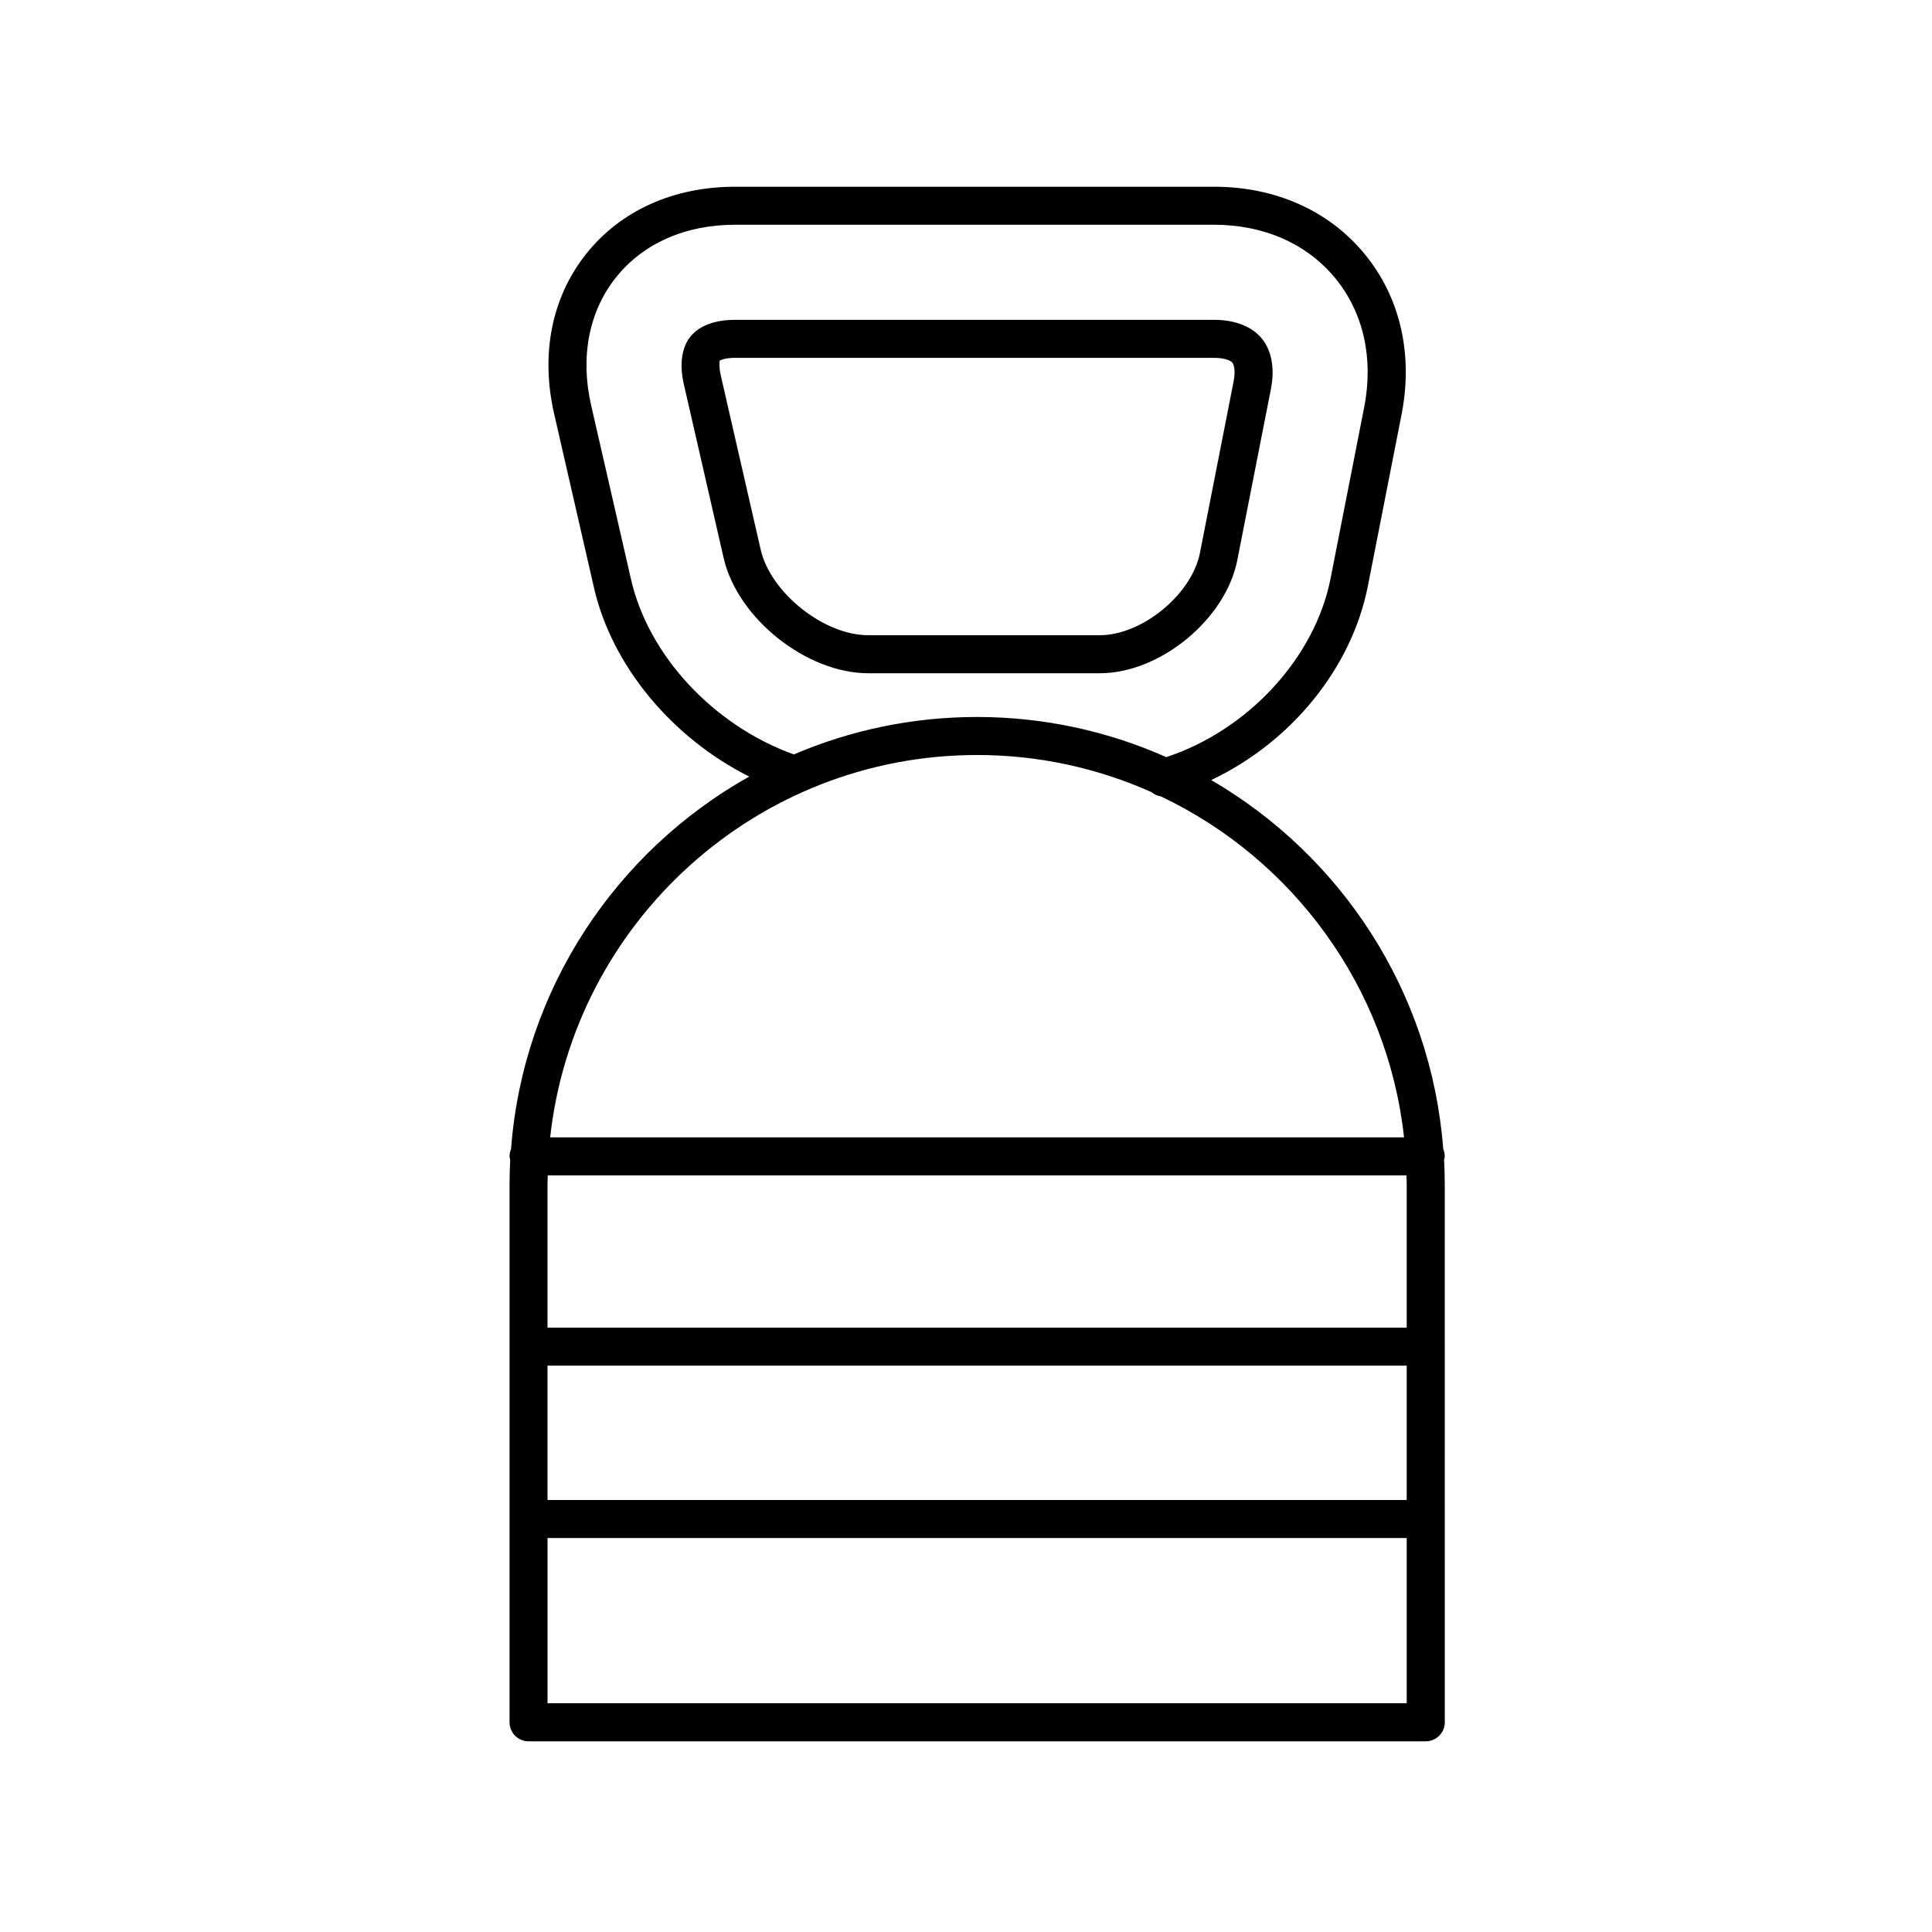 <?xml version="1.0" encoding="UTF-8"?>
<!-- Uploaded to: ICON Repo, www.iconrepo.com, Generator: ICON Repo Mixer Tools -->
<svg fill="#000000" width="800px" height="800px" version="1.1" viewBox="144 144 512 512" xmlns="http://www.w3.org/2000/svg">
 <g>
  <path d="m471.9 292.43 8.906-45.344c1.066-5.438 0.207-10.188-2.422-13.383-2.625-3.195-7.117-4.949-12.656-4.949l-126.93 0.004c-5.352 0-9.562 1.586-11.859 4.481-2.301 2.887-2.91 7.352-1.719 12.566l10.555 46.074c3.664 15.98 21.93 30.539 38.324 30.539h61.379c15.984-0.008 33.348-14.297 36.426-29.988zm-126.32-2.812-10.555-46.074c-0.57-2.5-0.297-3.859-0.309-3.941 0.242-0.203 1.5-0.77 4.066-0.77h126.93c3.023 0 4.488 0.801 4.883 1.281 0.387 0.473 0.898 2.066 0.312 5.039l-8.906 45.344c-2.16 11.023-15.312 21.84-26.547 21.84h-61.371c-11.766 0-25.875-11.258-28.508-22.719z"/>
  <path d="m526.47 448.49c-3.164-41.762-27.102-77.781-61.488-97.766 21.113-10.016 37.227-29.547 41.535-51.504l8.906-45.348c3.133-15.973-0.344-31.094-9.793-42.578-9.453-11.477-23.625-17.805-39.898-17.805h-126.93c-16.305 0-30.312 6.309-39.441 17.766-9.129 11.457-12.152 26.527-8.508 42.422l10.555 46.062c4.75 20.758 20.723 39.816 41.137 50.059-35.262 19.781-59.902 56.285-63.113 98.703-0.258 0.605-0.398 1.266-0.398 1.965 0 0.312 0.121 0.59 0.176 0.887-0.109 2.188-0.176 4.383-0.176 6.602v142.47c0 2.785 2.254 5.039 5.039 5.039h237.77c2.785 0 5.039-2.254 5.039-5.039l-0.008-142.48c0-2.211-0.066-4.414-0.176-6.602 0.055-0.297 0.176-0.57 0.176-0.887-0.004-0.695-0.148-1.359-0.402-1.961zm-9.676 9.449v37.898l-227.7-0.004v-37.895c0-0.82 0.047-1.629 0.066-2.445h227.57c0.02 0.816 0.066 1.625 0.066 2.445zm-227.7 47.973h227.7v35.609h-227.7zm22.121-208.43-10.555-46.066c-2.941-12.844-0.605-24.879 6.574-33.891 7.18-9.012 18.383-13.965 31.562-13.965h126.93c13.203 0 24.609 5.019 32.109 14.137 7.5 9.117 10.23 21.277 7.688 34.238l-8.906 45.348c-4.133 21.062-21.891 40.234-43.543 47.363-15.34-6.82-32.301-10.637-50.141-10.637-17.227 0-33.641 3.543-48.559 9.922-21.254-7.652-38.508-26.125-43.164-46.449zm91.73 46.602c16.465 0 32.109 3.543 46.254 9.859 0.711 0.605 1.562 0.977 2.488 1.129 34.863 16.586 60.008 50.383 64.402 90.344h-226.29c6.254-56.906 54.602-101.33 113.14-101.33zm-113.85 251.28v-43.77h227.7v43.77z"/>
 </g>
</svg>